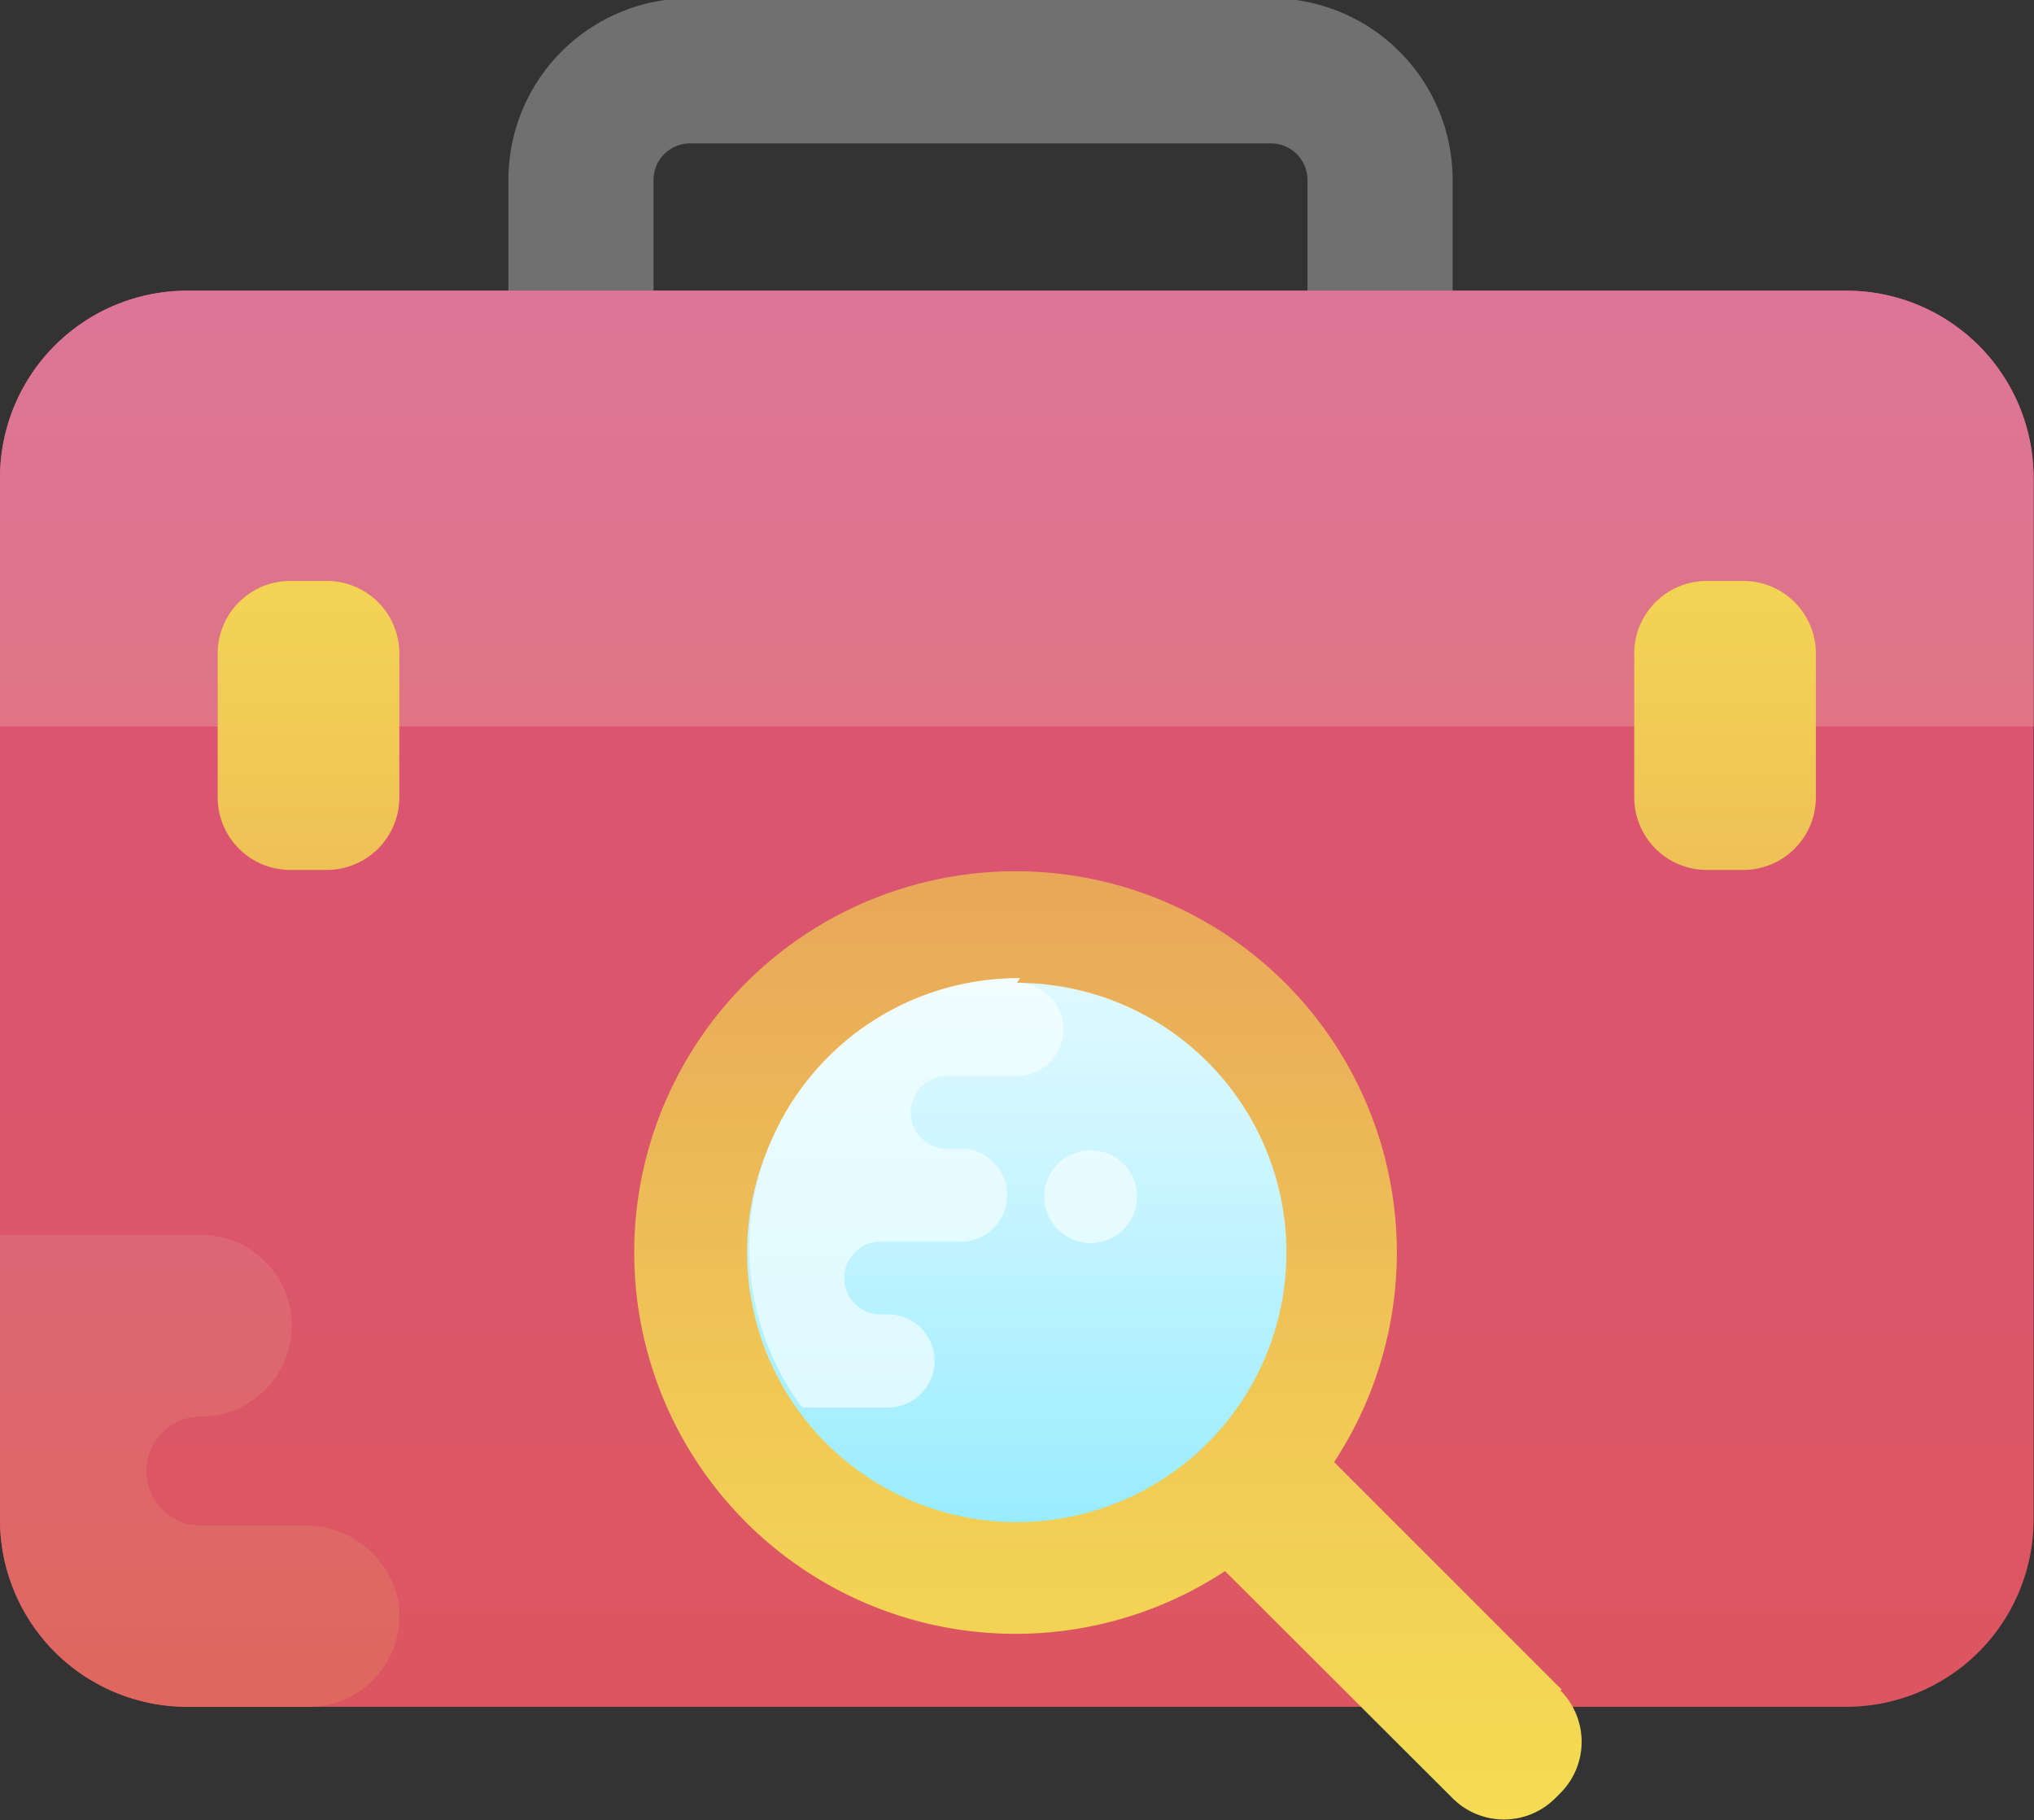 <svg id="Layer_1" data-name="Layer 1" xmlns="http://www.w3.org/2000/svg" xmlns:xlink="http://www.w3.org/1999/xlink" viewBox="0 0 47.37 42.39"><rect x="0" y="0" width="47.37" height="42.39" fill="#333333" stroke="none"/><defs><style>.cls-1{fill:#707070;}.cls-2{fill:url(#linear-gradient);}.cls-3{fill:url(#linear-gradient-2);}.cls-4{fill:url(#linear-gradient-3);}.cls-5{fill:url(#linear-gradient-4);}.cls-6{fill:url(#linear-gradient-5);}.cls-7{fill:url(#linear-gradient-6);}.cls-8{fill:url(#linear-gradient-7);}.cls-9{fill:url(#linear-gradient-8);}</style><linearGradient id="linear-gradient" x1="28" y1="-1044.5" x2="28" y2="-954.64" gradientTransform="matrix(1, 0, 0, -1, -3, -962.11)" gradientUnits="userSpaceOnUse"><stop offset="0" stop-color="#de5943"/><stop offset="0.01" stop-color="#de5943"/><stop offset="0.99" stop-color="#d95388"/><stop offset="1" stop-color="#d95388"/></linearGradient><linearGradient id="linear-gradient-2" x1="28" y1="-996.47" x2="28" y2="-966.26" gradientTransform="matrix(1, 0, 0, -1, -3, -962.11)" gradientUnits="userSpaceOnUse"><stop offset="0" stop-color="#e1725e"/><stop offset="0.14" stop-color="#e0736b"/><stop offset="0.49" stop-color="#de7487"/><stop offset="0.78" stop-color="#dd7599"/><stop offset="0.99" stop-color="#dd75a0"/><stop offset="1" stop-color="#dd75a0"/></linearGradient><linearGradient id="linear-gradient-3" x1="44.49" y1="-994.19" x2="44.49" y2="-975.75" gradientTransform="matrix(1, 0, 0, -1, -3, -962.11)" gradientUnits="userSpaceOnUse"><stop offset="0" stop-color="#e8a759"/><stop offset="0.61" stop-color="#f1cb55"/><stop offset="1" stop-color="#f5dc53"/></linearGradient><linearGradient id="linear-gradient-4" x1="11.51" y1="-994.19" x2="11.51" y2="-975.75" xlink:href="#linear-gradient-3"/><linearGradient id="linear-gradient-5" x1="8.97" y1="-1009.9" x2="8.97" y2="-980.24" gradientTransform="matrix(1, 0, 0, -1, -3, -962.11)" gradientUnits="userSpaceOnUse"><stop offset="0" stop-color="#df6955"/><stop offset="0.01" stop-color="#df6955"/><stop offset="0.99" stop-color="#db6494"/><stop offset="1" stop-color="#db6494"/></linearGradient><linearGradient id="linear-gradient-6" x1="30.15" y1="1038.11" x2="30.15" y2="1060.2" gradientTransform="translate(-3.01 -1014.01)" xlink:href="#linear-gradient-3"/><linearGradient id="linear-gradient-7" x1="28" y1="1040.7" x2="28" y2="1053.26" gradientTransform="translate(-3 -1014)" gradientUnits="userSpaceOnUse"><stop offset="0" stop-color="#def9ff"/><stop offset="0.28" stop-color="#cff6ff"/><stop offset="0.82" stop-color="#a7efff"/><stop offset="1" stop-color="#99ecff"/></linearGradient><linearGradient id="linear-gradient-8" x1="26.26" y1="1050.66" x2="26.26" y2="1040.7" gradientTransform="translate(-3 -1014)" gradientUnits="userSpaceOnUse"><stop offset="0" stop-color="#ddf9ff"/><stop offset="0.72" stop-color="#eafcff"/><stop offset="1" stop-color="#f1fdff"/></linearGradient></defs><title>jobs</title><path class="cls-1" d="M33.46,16.49a1.69,1.69,0,0,1-1.69-1.69V8a.85.85,0,0,0-.85-.85H17.39a.85.85,0,0,0-.85.85V14.8a1.69,1.69,0,0,1-3.38,0V8a4.23,4.23,0,0,1,4.23-4.23H30.92A4.23,4.23,0,0,1,35.15,8V14.8A1.69,1.69,0,0,1,33.46,16.49Z" transform="translate(-1.32 -3.81)"/><path class="cls-2" d="M48.68,14.94V39.2a4.36,4.36,0,0,1-4.36,4.36H5.68A4.36,4.36,0,0,1,1.32,39.2V14.94a4.36,4.36,0,0,1,4.36-4.36H44.32A4.36,4.36,0,0,1,48.68,14.94Z" transform="translate(-1.32 -3.81)"/><path class="cls-3" d="M48.68,14.94v5.79H1.32V14.94a4.36,4.36,0,0,1,4.36-4.36H44.32A4.36,4.36,0,0,1,48.68,14.94Z" transform="translate(-1.32 -3.81)"/><path class="cls-4" d="M41.07,17.34h.85A1.69,1.69,0,0,1,43.61,19v3.38a1.69,1.69,0,0,1-1.69,1.69h-.85a1.69,1.69,0,0,1-1.69-1.69V19A1.69,1.69,0,0,1,41.07,17.34Z" transform="translate(-1.32 -3.81)"/><path class="cls-5" d="M8.08,17.34h.85A1.69,1.69,0,0,1,10.62,19v3.38a1.69,1.69,0,0,1-1.69,1.69H8.08a1.69,1.69,0,0,1-1.69-1.69V19A1.69,1.69,0,0,1,8.08,17.34Z" transform="translate(-1.32 -3.81)"/><path class="cls-6" d="M10.62,41.43a2.11,2.11,0,0,1-2.08,2.13H5.68A4.36,4.36,0,0,1,1.32,39.2V32.57H6A2.11,2.11,0,1,1,6,36.8H6a1.27,1.27,0,1,0,0,2.54H8.39a2.2,2.2,0,0,1,2.23,1.89A1.63,1.63,0,0,1,10.62,41.43Z" transform="translate(-1.32 -3.81)"/><path class="cls-7" d="M37.69,43.16h0l-5.3-5.3a8.88,8.88,0,1,0-2.54,2.54l5.3,5.29a1.69,1.69,0,0,0,2.39,0l0,0,.12-.12a1.69,1.69,0,0,0,0-2.39Z" transform="translate(-1.32 -3.81)"/><path class="cls-8" d="M25,26.7A6.28,6.28,0,1,0,31.28,33h0A6.28,6.28,0,0,0,25,26.7Z" transform="translate(-1.32 -3.81)"/><path class="cls-9" d="M25,26.7a1.08,1.08,0,0,1,0,2.17H23.47a.85.85,0,1,0,0,1.69h.22a1.08,1.08,0,1,1,0,2.17H21.74a.85.85,0,0,0,0,1.69H22a1.08,1.08,0,1,1,0,2.17h-2a6.27,6.27,0,0,1,5.08-10Zm1.69,3.9a1.08,1.08,0,1,0,.06,0Z" transform="translate(-1.32 -3.81)"/></svg>